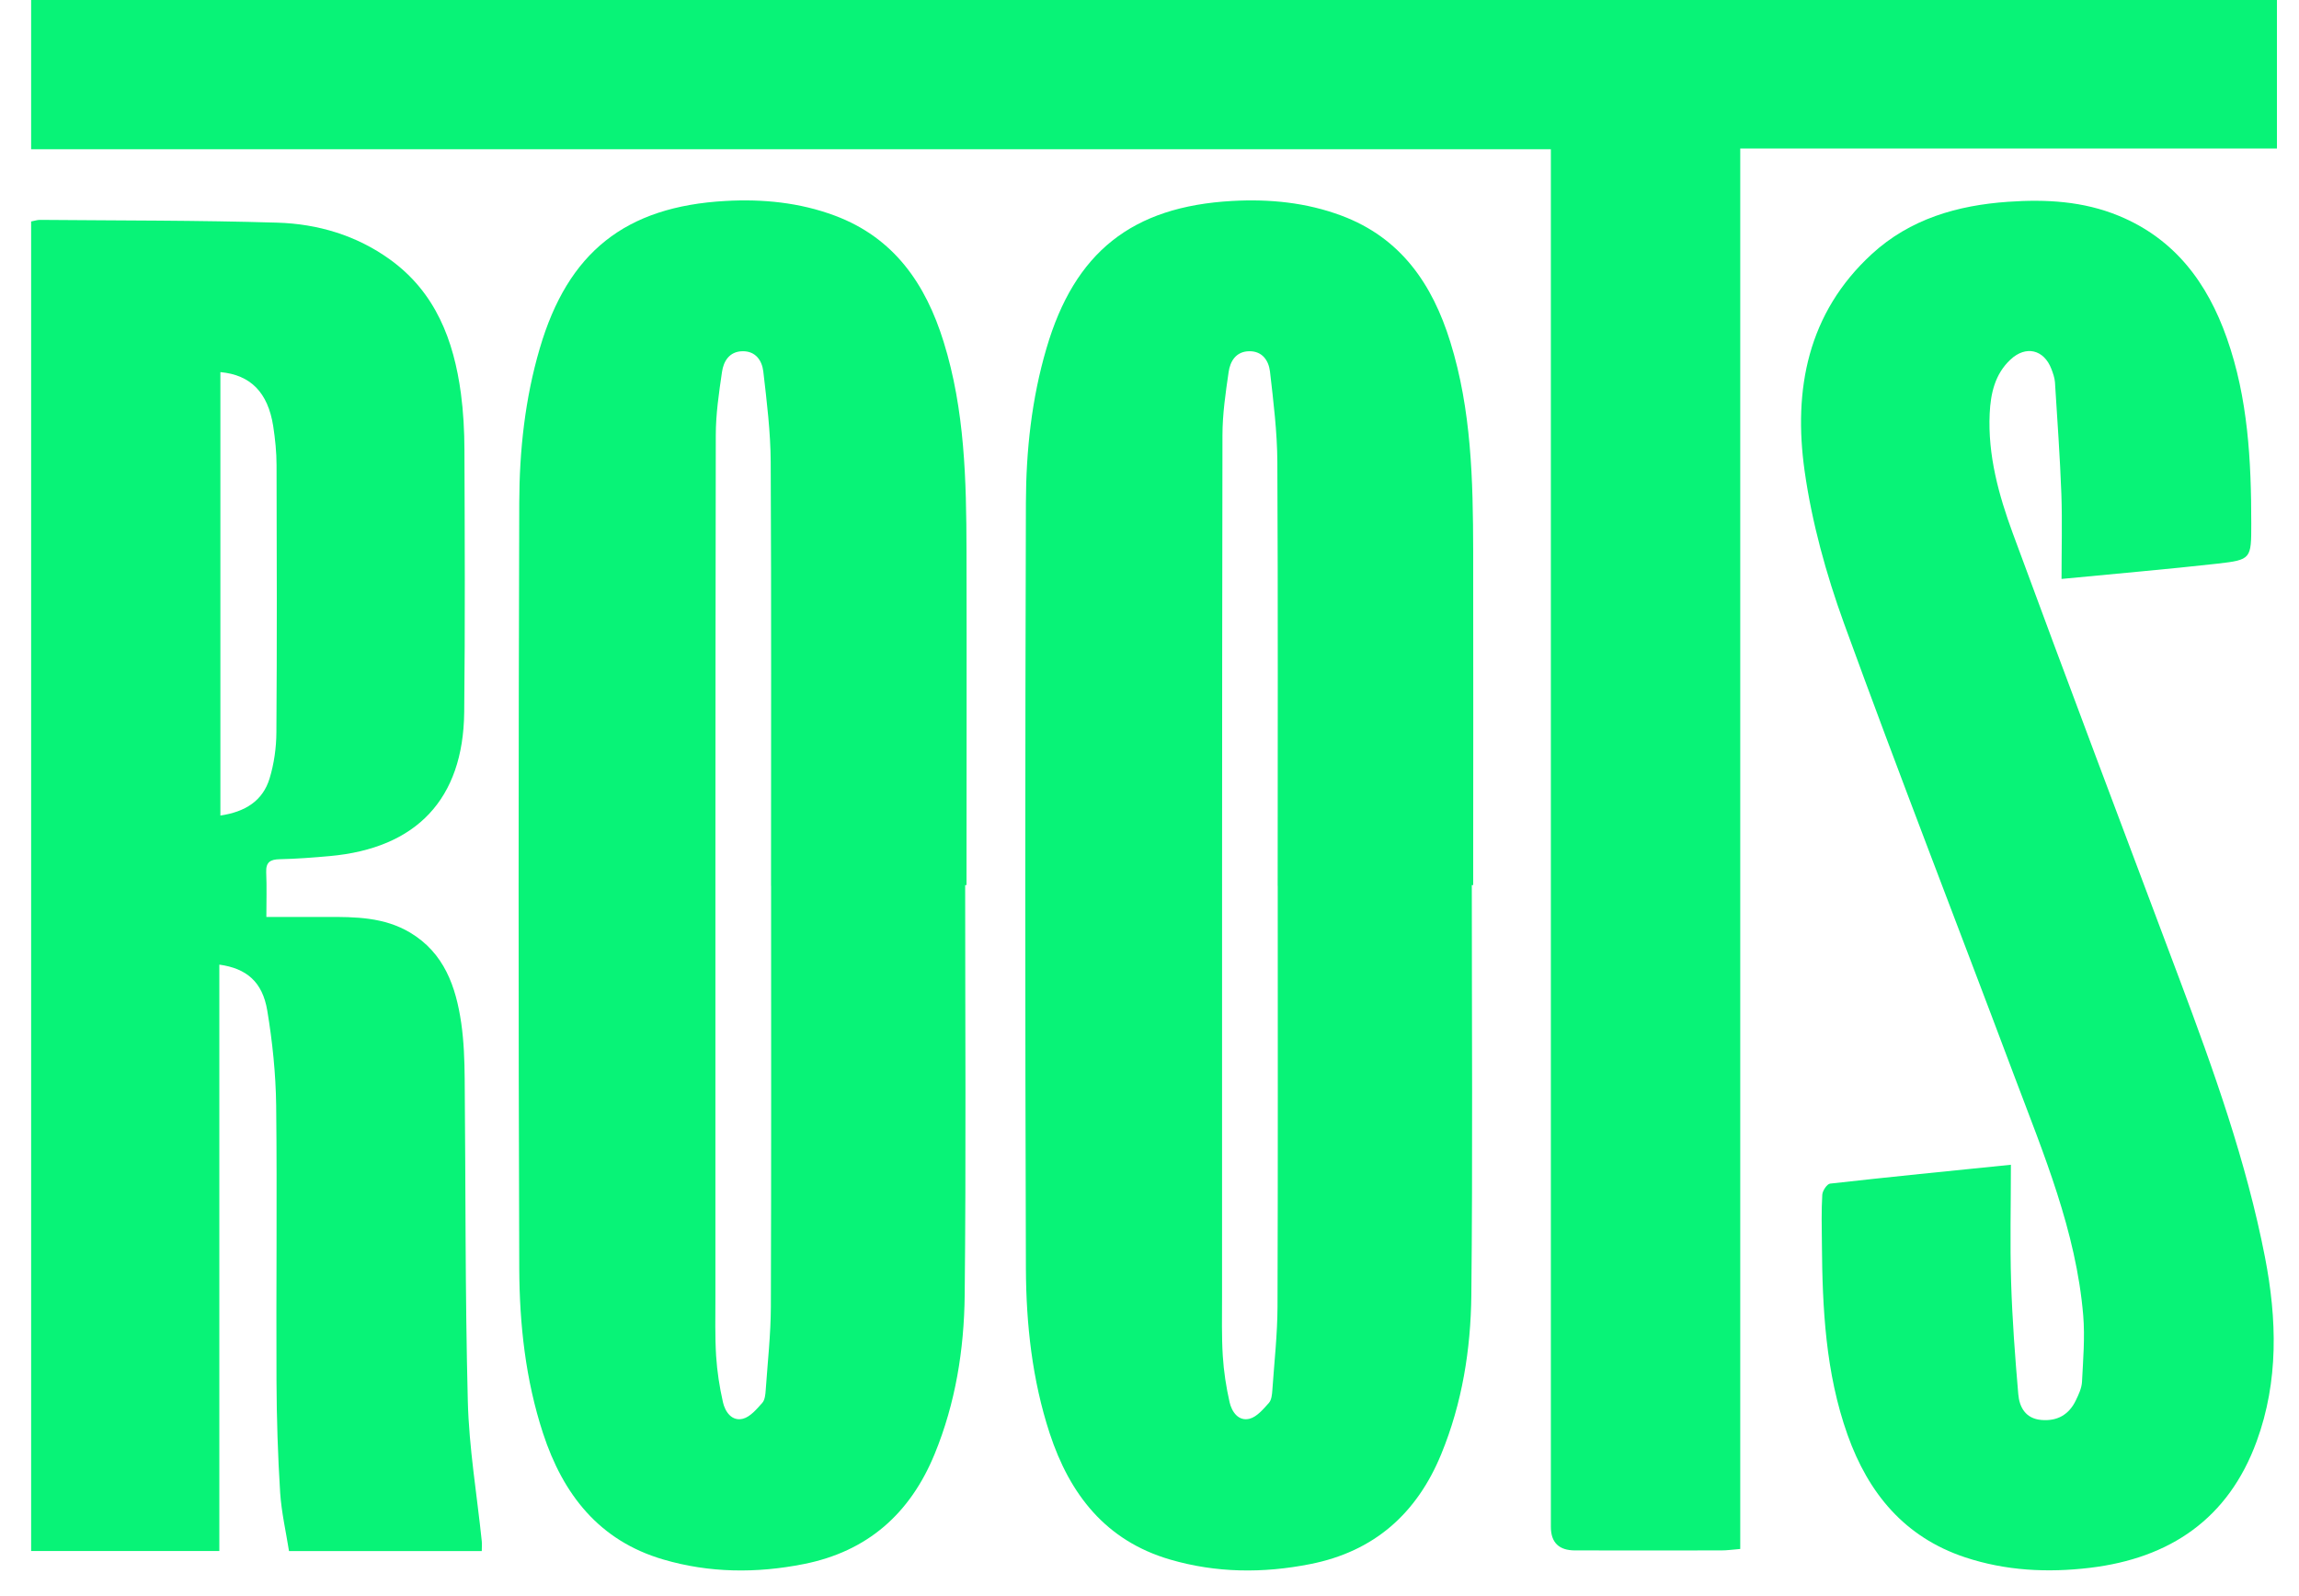 <svg width="72" height="50" viewBox="0 0 72 50" fill="none" xmlns="http://www.w3.org/2000/svg">
<path d="M30.227 27.726C30.227 32.009 30.257 36.295 30.212 40.578C30.194 42.274 29.925 43.955 29.272 45.546C28.508 47.413 27.168 48.605 25.162 48.998C23.692 49.289 22.221 49.277 20.779 48.855C18.765 48.268 17.634 46.816 17.006 44.898C16.458 43.222 16.27 41.486 16.262 39.742C16.234 31.746 16.237 23.749 16.262 15.75C16.267 14.119 16.44 12.493 16.905 10.912C17.785 7.906 19.58 6.469 22.724 6.295C23.89 6.23 25.041 6.343 26.145 6.755C28.005 7.45 28.993 8.902 29.553 10.709C30.217 12.842 30.264 15.047 30.269 17.253C30.277 20.743 30.269 24.233 30.269 27.726H30.222H30.227ZM24.147 27.749C24.147 23.322 24.159 18.896 24.137 14.473C24.132 13.527 24.014 12.578 23.905 11.637C23.865 11.296 23.667 10.995 23.252 11.003C22.842 11.01 22.659 11.316 22.611 11.655C22.515 12.31 22.417 12.975 22.417 13.635C22.402 22.63 22.405 31.623 22.405 40.618C22.405 41.238 22.39 41.857 22.427 42.472C22.458 42.959 22.533 43.448 22.641 43.925C22.709 44.226 22.918 44.532 23.267 44.444C23.498 44.384 23.697 44.143 23.873 43.947C23.956 43.855 23.971 43.682 23.981 43.541C24.041 42.673 24.139 41.802 24.142 40.934C24.157 36.541 24.149 32.147 24.149 27.751L24.147 27.749Z" fill="#08F377"/>
<path d="M8.347 28.725C9.018 28.725 9.619 28.727 10.217 28.725C11.127 28.72 12.034 28.73 12.846 29.216C13.914 29.856 14.279 30.91 14.445 32.049C14.528 32.626 14.548 33.218 14.553 33.803C14.585 37.165 14.565 40.53 14.651 43.892C14.688 45.358 14.937 46.818 15.088 48.281C15.098 48.374 15.088 48.467 15.088 48.589H9.051C8.958 47.995 8.815 47.38 8.774 46.76C8.701 45.591 8.664 44.417 8.659 43.242C8.646 40.372 8.681 37.499 8.649 34.629C8.636 33.635 8.533 32.634 8.37 31.655C8.219 30.757 7.724 30.338 6.869 30.218V48.587H0.975V6.938C1.071 6.92 1.161 6.888 1.252 6.888C3.73 6.91 6.208 6.9 8.686 6.975C9.953 7.013 11.162 7.372 12.21 8.127C13.643 9.158 14.211 10.661 14.435 12.327C14.512 12.907 14.543 13.497 14.545 14.081C14.555 16.826 14.568 19.571 14.538 22.314C14.508 25.034 13.045 26.574 10.325 26.818C9.805 26.865 9.282 26.905 8.759 26.916C8.463 26.923 8.324 27.008 8.337 27.327C8.357 27.784 8.342 28.243 8.342 28.725H8.347ZM6.902 11.655V25.548C7.678 25.433 8.229 25.089 8.443 24.386C8.583 23.925 8.654 23.423 8.656 22.941C8.676 20.153 8.669 17.363 8.661 14.576C8.661 14.167 8.618 13.753 8.556 13.346C8.39 12.295 7.849 11.743 6.902 11.657V11.655Z" fill="#08F377"/>
<path d="M62.977 36.485C62.977 37.758 62.947 38.962 62.984 40.164C63.02 41.336 63.108 42.505 63.208 43.672C63.243 44.081 63.434 44.439 63.929 44.482C64.43 44.525 64.794 44.319 65.01 43.87C65.098 43.687 65.194 43.486 65.204 43.288C65.239 42.595 65.299 41.895 65.242 41.205C65.02 38.565 64 36.144 63.082 33.703C61.308 28.976 59.473 24.268 57.749 19.524C57.191 17.985 56.746 16.372 56.517 14.756C56.158 12.212 56.608 9.808 58.621 7.959C59.82 6.857 61.308 6.431 62.891 6.321C64.07 6.238 65.239 6.3 66.355 6.76C68.114 7.485 69.132 8.865 69.74 10.591C70.404 12.473 70.505 14.432 70.505 16.405C70.505 17.509 70.507 17.536 69.447 17.657C67.858 17.835 66.264 17.97 64.563 18.136C64.563 17.21 64.588 16.345 64.558 15.479C64.515 14.31 64.43 13.14 64.357 11.971C64.347 11.833 64.296 11.693 64.246 11.56C64.012 10.947 63.444 10.812 62.962 11.266C62.477 11.72 62.343 12.325 62.313 12.952C62.251 14.259 62.595 15.506 63.037 16.708C64.754 21.373 66.511 26.025 68.258 30.677C69.326 33.525 70.351 36.385 70.934 39.381C71.311 41.323 71.364 43.263 70.675 45.149C69.791 47.573 67.966 48.813 65.45 49.114C64.126 49.272 62.813 49.207 61.542 48.785C59.647 48.155 58.513 46.778 57.862 44.949C57.171 43.007 57.073 40.982 57.058 38.949C57.053 38.443 57.04 37.933 57.07 37.426C57.078 37.301 57.219 37.087 57.317 37.078C59.176 36.869 61.036 36.684 62.974 36.488L62.977 36.485Z" fill="#08F377"/>
<path d="M48.572 4.675H0.975V0H71.309V4.652H54.501V48.524C54.27 48.542 54.089 48.569 53.906 48.569C52.38 48.572 50.854 48.569 49.329 48.569C48.823 48.569 48.57 48.323 48.57 47.829C48.57 40.628 48.57 33.427 48.57 26.223C48.57 21.591 48.57 16.959 48.57 12.327C48.57 12.094 48.57 4.953 48.57 4.67L48.572 4.675Z" fill="#08F377"/>
<path d="M46.094 27.726C46.094 32.009 46.124 36.295 46.079 40.578C46.061 42.274 45.792 43.955 45.139 45.546C44.375 47.413 43.035 48.605 41.029 48.998C39.559 49.289 38.089 49.277 36.646 48.855C34.633 48.268 33.502 46.816 32.873 44.898C32.325 43.222 32.137 41.486 32.129 39.742C32.102 31.746 32.104 23.749 32.129 15.75C32.134 14.119 32.308 12.493 32.773 10.912C33.652 7.906 35.447 6.469 38.591 6.295C39.758 6.23 40.909 6.343 42.012 6.755C43.872 7.45 44.86 8.902 45.42 10.709C46.084 12.842 46.132 15.047 46.137 17.253C46.144 20.743 46.137 24.233 46.137 27.726H46.089H46.094ZM40.014 27.749C40.014 23.322 40.026 18.896 40.004 14.473C39.999 13.527 39.881 12.578 39.773 11.637C39.732 11.296 39.534 10.995 39.119 11.003C38.709 11.01 38.526 11.316 38.478 11.655C38.383 12.31 38.285 12.975 38.285 13.635C38.27 22.63 38.272 31.623 38.272 40.618C38.272 41.238 38.257 41.857 38.295 42.472C38.325 42.959 38.4 43.448 38.508 43.925C38.576 44.226 38.785 44.532 39.134 44.444C39.365 44.384 39.564 44.143 39.74 43.947C39.823 43.855 39.838 43.682 39.848 43.541C39.908 42.673 40.006 41.802 40.009 40.934C40.024 36.541 40.016 32.147 40.016 27.751L40.014 27.749Z" fill="#08F377"/>
</svg>
